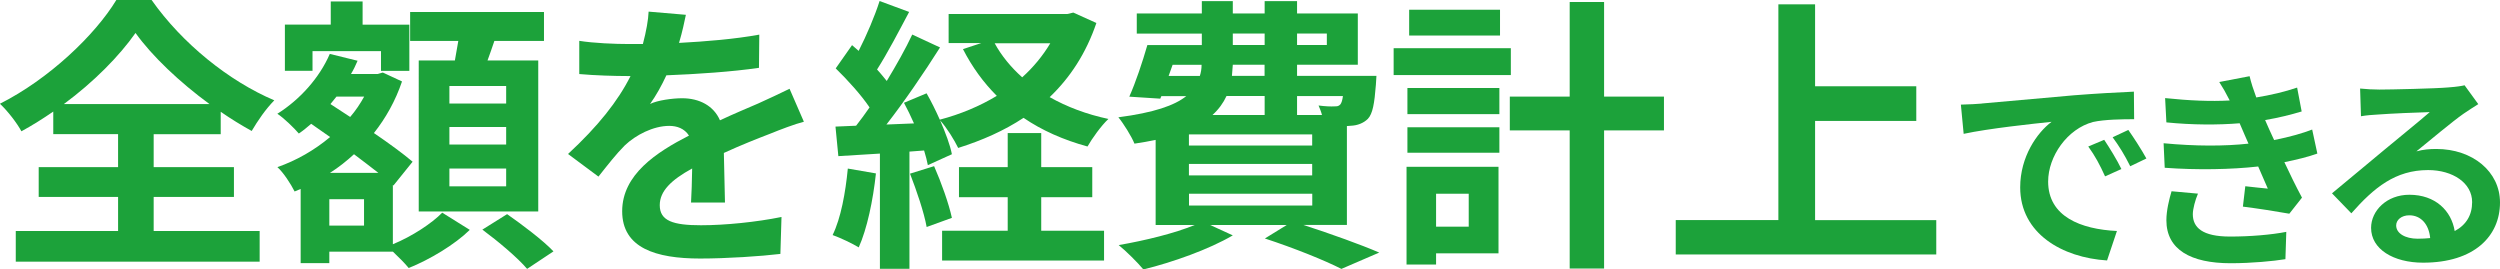 <?xml version="1.0" encoding="UTF-8"?><svg id="_レイヤー_2" xmlns="http://www.w3.org/2000/svg" viewBox="0 0 313.98 33.83"><defs><style>.cls-1{fill:#1ca23a;}.cls-2{isolation:isolate;}</style></defs><g id="_レイヤー_1-2"><g id="_グループ_477"><g id="_全額を経費計上" class="cls-2"><g class="cls-2"><path class="cls-1" d="M19.29,29.01h13.32v3.85H1.98v-3.85h12.85v-4.28H4.86v-3.74h9.97v-4.14H6.69v-2.84c-1.3.9-2.63,1.73-4,2.48-.54-1.01-1.73-2.56-2.7-3.46C6.15,9.93,11.95,4.39,14.61,0h4.43c3.85,5.47,9.72,10.19,15.41,12.6-1.12,1.15-2.05,2.52-2.84,3.85-1.3-.72-2.59-1.51-3.89-2.41v2.81h-8.42v4.14h10.08v3.74h-10.08v4.28ZM26.31,13.07c-3.74-2.74-7.2-6.01-9.29-8.93-2.05,2.92-5.25,6.16-9,8.93h18.29Z"/><path class="cls-1" d="M49.35,30.67c2.38-.97,4.9-2.63,6.19-3.96l3.46,2.16c-1.87,1.84-5.04,3.74-7.67,4.79-.47-.58-1.26-1.37-1.98-2.05h-7.99v1.44h-3.6v-9.32l-.76.32c-.47-.94-1.4-2.38-2.16-3.06,2.38-.83,4.64-2.12,6.62-3.78l-2.38-1.66c-.5.43-1.01.86-1.55,1.22-.58-.68-1.91-1.98-2.7-2.48,2.81-1.76,5.29-4.5,6.59-7.52l3.49.86c-.25.58-.5,1.12-.83,1.66h3.35l.65-.18,2.41,1.12c-.83,2.45-2.05,4.61-3.53,6.48,1.91,1.3,3.67,2.59,4.86,3.6l-2.41,2.99-.07-.07v7.45ZM39.24,8.89h-3.46V3.09h5.76V.18h4v2.92h5.87v5.8h-3.56v-2.48h-8.6v2.48ZM45.72,25.02h-4.36v3.31h4.36v-3.31ZM47.52,21.71c-.9-.72-1.98-1.51-3.06-2.34-.94.86-1.94,1.66-3.02,2.34h6.08ZM42.26,12.13c-.25.32-.5.61-.76.94l2.48,1.62c.68-.79,1.26-1.66,1.76-2.56h-3.49ZM57.13,7.59c.14-.79.29-1.66.43-2.45h-6.05V1.51h16.81v3.63h-6.23c-.29.86-.58,1.69-.86,2.45h6.37v18.97h-15.01V7.59h4.54ZM63.57,10.8h-7.13v2.2h7.13v-2.2ZM63.57,15.95h-7.13v2.2h7.13v-2.2ZM63.57,21.17h-7.13v2.23h7.13v-2.23ZM63.68,26.89c1.91,1.33,4.54,3.31,5.83,4.68l-3.31,2.2c-1.15-1.37-3.67-3.49-5.62-4.93l3.1-1.94Z"/></g><g class="cls-2"><path class="cls-1" d="M86.79,25.41c.07-1.04.11-2.7.14-4.25-2.63,1.44-4.07,2.84-4.07,4.61,0,1.98,1.69,2.52,5.18,2.52,3.02,0,6.98-.4,10.11-1.04l-.14,4.64c-2.38.29-6.73.58-10.08.58-5.58,0-9.79-1.33-9.79-5.94s4.32-7.42,8.39-9.5c-.58-.9-1.51-1.22-2.48-1.22-2.02,0-4.21,1.15-5.58,2.45-1.08,1.08-2.09,2.38-3.31,3.92l-3.82-2.84c3.74-3.46,6.26-6.62,7.85-9.79h-.43c-1.44,0-4.07-.07-6.01-.25v-4.17c1.8.29,4.46.4,6.26.4h1.73c.43-1.62.68-3.06.72-4.07l4.68.4c-.18.86-.43,2.09-.86,3.53,3.35-.18,6.95-.47,10.08-1.04l-.04,4.17c-3.42.5-7.81.79-11.63.94-.58,1.26-1.3,2.56-2.05,3.6.94-.47,2.84-.72,4.03-.72,2.16,0,3.96.94,4.75,2.77,1.84-.86,3.35-1.48,4.82-2.12,1.37-.61,2.63-1.22,3.92-1.84l1.8,4.14c-1.15.29-3.02,1.01-4.25,1.51-1.58.61-3.6,1.4-5.8,2.41.04,1.98.11,4.61.14,6.23h-4.28Z"/></g><g class="cls-2"><path class="cls-1" d="M110.01,21.78c-.36,3.38-1.12,6.98-2.16,9.29-.76-.47-2.34-1.22-3.28-1.55,1.04-2.12,1.62-5.33,1.91-8.35l3.53.61ZM137.7,2.88c-1.3,3.82-3.31,6.88-5.87,9.32,2.16,1.22,4.64,2.16,7.38,2.74-.9.83-2.05,2.45-2.63,3.46-3.02-.83-5.72-2.02-8.03-3.6-2.45,1.62-5.22,2.84-8.21,3.78-.47-.97-1.44-2.56-2.27-3.46.68,1.55,1.26,3.1,1.48,4.25l-3.02,1.37c-.11-.54-.25-1.15-.47-1.84l-1.84.14v14.72h-3.71v-14.47l-5.22.32-.36-3.71,2.59-.11c.54-.68,1.12-1.48,1.69-2.3-1.04-1.55-2.77-3.46-4.25-4.9l2.05-2.92c.25.22.54.47.83.72,1.01-1.98,2.02-4.35,2.63-6.26l3.71,1.37c-1.3,2.45-2.74,5.22-4.03,7.23.47.5.86,1.01,1.22,1.44,1.22-2.02,2.38-4.07,3.2-5.83l3.49,1.62c-1.98,3.13-4.46,6.77-6.73,9.68l3.46-.14c-.4-.9-.83-1.8-1.26-2.59l2.84-1.19c.58,1.01,1.15,2.16,1.66,3.31,2.59-.68,5-1.69,7.16-2.99-1.69-1.69-3.1-3.63-4.25-5.87l2.3-.76h-4.1V1.76h14.9l.76-.18,2.88,1.3ZM117.32,20.88c.9,2.05,1.84,4.68,2.23,6.48l-3.17,1.15c-.32-1.8-1.26-4.57-2.09-6.7l3.02-.94ZM130.78,28.98h7.88v3.74h-20.34v-3.74h8.24v-4.21h-6.12v-3.78h6.12v-4.28h4.21v4.28h6.41v3.78h-6.41v4.21ZM124.92,5.43c.86,1.58,2.05,3.02,3.46,4.28,1.4-1.26,2.59-2.7,3.53-4.28h-6.98Z"/><path class="cls-1" d="M163.72,28.26c3.46,1.12,7.23,2.48,9.5,3.46l-4.75,2.05c-2.12-1.08-5.87-2.59-9.61-3.82l2.74-1.69h-9.61l2.84,1.3c-2.99,1.76-7.56,3.38-11.23,4.28-.68-.83-2.2-2.34-3.1-3.06,3.35-.58,7.02-1.48,9.54-2.52h-4.9v-10.69c-.83.18-1.69.32-2.66.47-.36-.9-1.37-2.52-2.02-3.31,4.46-.58,7.05-1.48,8.53-2.66h-3.13l-.14.32-3.89-.25c.79-1.76,1.66-4.36,2.27-6.48h6.84v-1.44h-8.17V1.69h8.17V.14h3.89v1.55h4V.14h4.07v1.55h7.63v6.44h-7.63v1.4h9.97s-.04.72-.07,1.12c-.18,2.34-.4,3.64-1.01,4.28-.54.54-1.33.83-2.09.86-.14,0-.32.04-.54.04v12.42h-5.44ZM146.77,9.54h3.92c.14-.43.22-.9.22-1.4h-3.64l-.5,1.4ZM164.8,16.88h-15.48v1.4h15.48v-1.4ZM164.8,20.59h-15.48v1.44h15.48v-1.44ZM149.33,25.81h15.48v-1.48h-15.48v1.48ZM154.04,12.06c-.4.86-.97,1.66-1.76,2.38h6.55v-2.38h-4.79ZM158.83,8.13h-4c-.04.47-.07.94-.11,1.4h4.1v-1.4ZM154.83,5.65h4v-1.44h-4v1.44ZM162.9,4.21v1.44h3.74v-1.44h-3.74ZM162.9,12.06v2.38h3.13c-.11-.43-.29-.86-.43-1.19.83.11,1.58.14,1.98.11.32,0,.54,0,.76-.25.14-.18.25-.5.32-1.04h-5.76Z"/><path class="cls-1" d="M189.75,9.43h-14.72v-3.38h14.72v3.38ZM188.21,31.82h-7.85v1.4h-3.71v-12.27h11.55v10.87ZM176.76,11.05h11.55v3.28h-11.55v-3.28ZM176.76,15.98h11.55v3.2h-11.55v-3.2ZM188.39,4.46h-11.41V1.22h11.41v3.24ZM180.36,24.33v4.14h4.1v-4.14h-4.1ZM208.98,16.38h-7.52v17.35h-4.32v-17.35h-7.52v-4.25h7.52V.25h4.32v11.88h7.52v4.25Z"/><path class="cls-1" d="M243.18,27.64v4.32h-32.72v-4.32h12.89V.54h4.61v10.29h12.71v4.36h-12.71v12.46h15.23Z"/></g></g><g id="_できる" class="cls-2"><g class="cls-2"><path class="cls-1" d="M248.89,13c2.24-.19,6.67-.59,11.55-1.03,2.75-.22,5.67-.38,7.56-.46l.03,3.46c-1.43,0-3.73.03-5.16.35-3.24.86-5.64,4.32-5.64,7.48,0,4.4,4.1,5.99,8.64,6.21l-1.24,3.7c-5.61-.35-10.91-3.37-10.91-9.18,0-3.86,2.13-6.88,3.94-8.23-2.32.24-7.94.84-11.04,1.51l-.35-3.67c1.08-.03,2.1-.08,2.62-.13ZM266.43,21.23l-2.05.92c-.67-1.48-1.24-2.54-2.11-3.75l2-.84c.65.97,1.65,2.59,2.16,3.67ZM269.56,19.91l-2.02.97c-.73-1.46-1.35-2.46-2.21-3.64l1.97-.92c.67.95,1.7,2.54,2.27,3.59Z"/><path class="cls-1" d="M291.03,19.29c-1.11.4-2.56.76-4.13,1.08.67,1.43,1.43,3,2.21,4.45l-1.59,2.02c-1.48-.27-4.05-.67-5.83-.89l.3-2.56c1.05.13,2.11.22,2.83.3l-1.21-2.78c-3.35.38-7.69.46-11.74.16l-.14-3.08c4,.38,7.64.38,10.66.05l-.46-1.05-.65-1.51c-2.62.22-5.97.22-9.2-.11l-.16-3.05c3.05.32,5.72.43,8.1.3v-.03c-.49-.97-.84-1.57-1.3-2.29l3.81-.73c.19.81.49,1.73.84,2.67,1.81-.3,3.54-.7,5.13-1.24l.57,3c-1.38.41-2.83.78-4.59,1.08l.51,1.16.62,1.35c2.05-.41,3.59-.86,4.78-1.32l.65,3.02ZM276.05,24.31c-.35.81-.65,1.94-.65,2.59,0,1.67,1.19,2.81,4.67,2.81,2.54,0,5.18-.22,7.07-.59l-.11,3.43c-1.48.24-4.21.51-6.88.51-4.99,0-8.07-1.7-8.07-5.4,0-1.21.35-2.64.65-3.64l3.32.3Z"/><path class="cls-1" d="M311.25,13.08c-.65.4-1.27.81-1.86,1.21-1.43,1-4.24,3.37-5.91,4.72.89-.24,1.65-.3,2.51-.3,4.53,0,7.99,2.83,7.99,6.72,0,4.21-3.21,7.56-9.66,7.56-3.73,0-6.53-1.7-6.53-4.37,0-2.16,1.97-4.16,4.8-4.16,3.29,0,5.29,2.02,5.7,4.56,1.46-.78,2.19-2.02,2.19-3.64,0-2.4-2.43-4.02-5.53-4.02-4.1,0-6.78,2.19-9.64,5.43l-2.43-2.51c1.89-1.54,5.1-4.26,6.69-5.56,1.48-1.24,4.26-3.48,5.59-4.64-1.38.03-5.05.19-6.45.3-.73.03-1.57.11-2.19.22l-.11-3.48c.76.08,1.67.13,2.43.13,1.4,0,7.13-.13,8.64-.27,1.11-.08,1.73-.19,2.05-.27l1.73,2.38ZM305.21,29.9c-.16-1.73-1.16-2.86-2.62-2.86-1,0-1.65.59-1.65,1.27,0,1,1.13,1.67,2.7,1.67.57,0,1.08-.03,1.57-.08Z"/></g></g></g></g></svg>